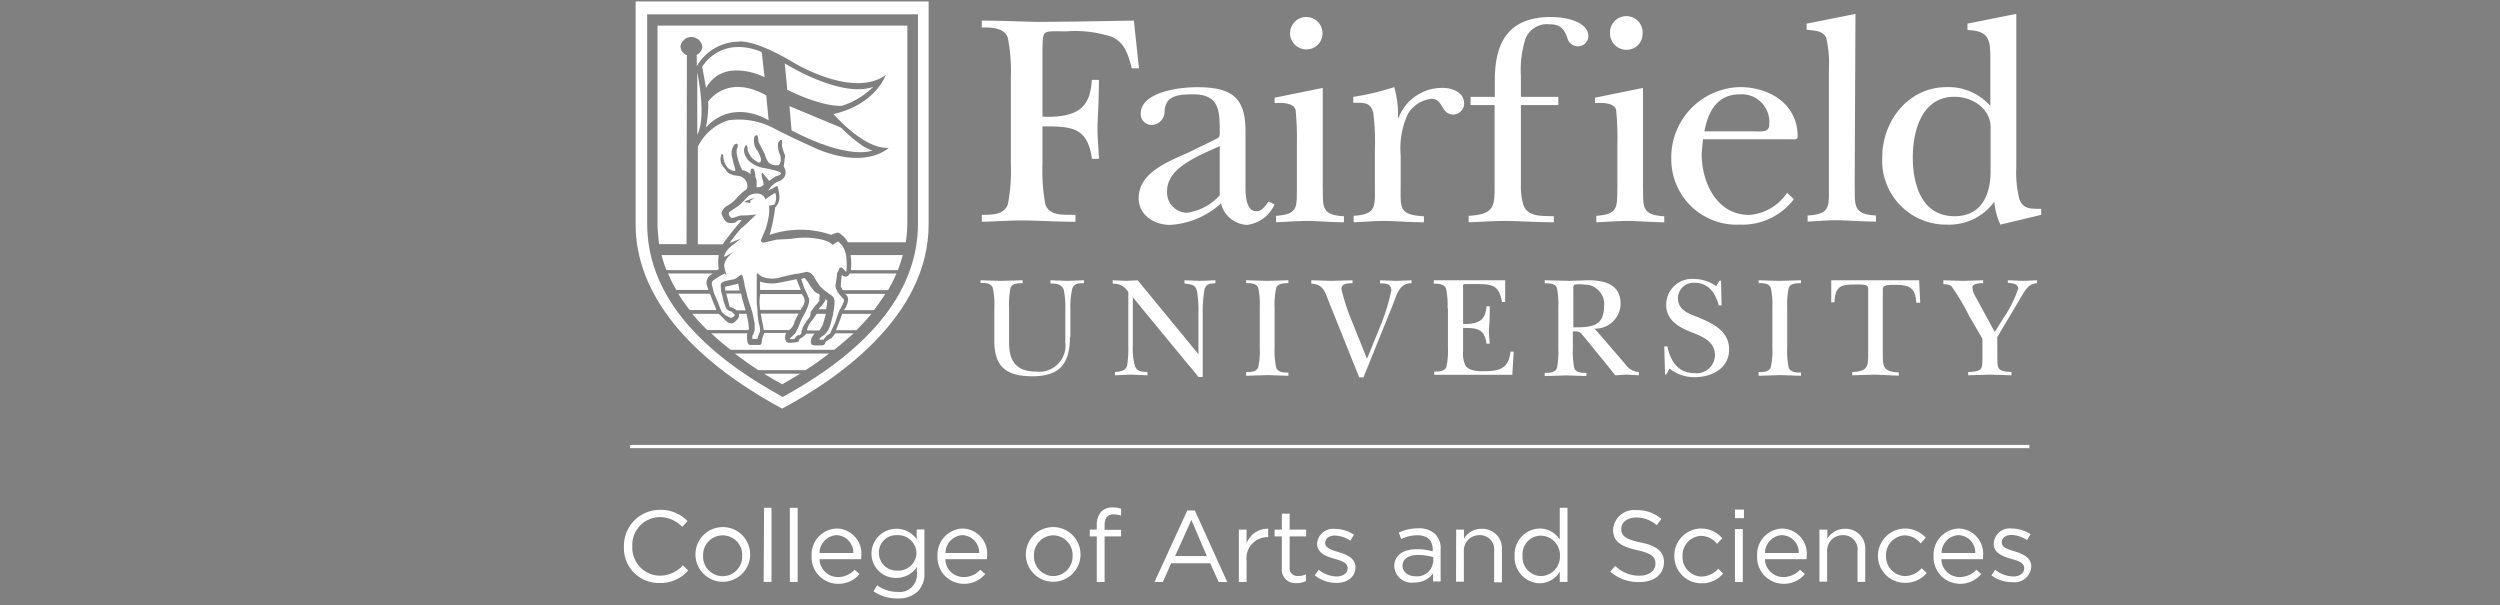 <svg id="Layer_1" data-name="Layer 1" xmlns="http://www.w3.org/2000/svg" viewBox="0 0 256 62"><rect x="0" y="0" width="256" height="62" fill="#808080" stroke="none"/><defs><style>.cls-1{fill:#fff;}.cls-2{fill:#010101;}</style></defs><g id="Layer_1-2" data-name="Layer 1"><path class="cls-1" d="M116.63,7h-.73c-.37-1.35-.68-2.64-2.09-3.24a11.94,11.94,0,0,0-4.6-.55c-2.49,0-2.4-.22-2.46,1.74v7c4.27.17,4.88-1.52,5.06-3.77h.72c0,1.41-.06,2.84-.13,4.23s.09,2.57.13,3.85h-.72c-.44-3.26-2.09-3.32-5.06-3.32v3.89a18.57,18.57,0,0,0,.3,4.12c.47,1.25,2,1,3.08,1.06v.7c-1.58,0-3.21-.09-4.79-.13s-3.15.09-4.8.13V22c1,0,2.27,0,2.66-1.06a18,18,0,0,0,.31-4.14V8a18,18,0,0,0-.31-4.14c-.39-1.05-1.67-1.05-2.66-1.05V2.11c1.89,0,3.74.09,5.57.13,3.32,0,6.64-.08,10-.13Z"/><path class="cls-1" d="M124.66,14.17c.31-.15.24-.55.24-.9,0-2.11-.17-3.61-2.73-3.61-1.56,0-2.84.13-2.92,1.76A1.35,1.35,0,0,1,118,12.79a1.11,1.11,0,0,1-1.19-1.13c0-2.31,4.14-2.73,5.73-2.73,3.45,0,5,.91,5,4.49v5.13c0,.77-.14,3.08,1.1,3.08.61,0,.92-.55,1.27-1l.6.31a3.57,3.57,0,0,1-2.8,2.09,2.88,2.88,0,0,1-2.68-2.2,8.52,8.52,0,0,1-5.2,2.2c-1.65,0-3.23-1-3.23-2.73,0-2.62,3-3.74,5-4.64Zm.27.77c-1.88.91-5.42,2.12-5.42,4.6a2.08,2.08,0,0,0,2,2.25A5.52,5.52,0,0,0,124.9,20V14.94Z"/><path class="cls-1" d="M135.45,9V19c.06,2.05-.29,3,2.17,3.15v.61c-1.05,0-2.2-.09-3.32-.13s-2.42.09-3.63.13V22.1c2.31-.16,2.11-.91,2.13-3V14.7a29.48,29.48,0,0,0-.13-3.45c-.22-.78-1.52-.73-2.15-.69V10ZM132.1,3.41a1.67,1.67,0,0,1,1.67-1.67,1.65,1.65,0,0,1,1.65,1.67,1.63,1.63,0,0,1-1.58,1.65A1.67,1.67,0,0,1,132.1,3.41Z"/><path class="cls-1" d="M140.79,15.29a23,23,0,0,0-.17-3.76c-.29-1.12-1.06-1-2.05-1V9.92a26.42,26.42,0,0,0,4.2-1,10,10,0,0,1,.38,3.14h.06A4.79,4.79,0,0,1,147.73,9c1,0,2.2.46,2.2,1.6a1.14,1.14,0,0,1-1.1,1.13c-1.3,0-1-1.61-2.25-1.61a3.2,3.2,0,0,0-2.42,1.56,8.39,8.39,0,0,0-.73,4.23V19c0,2.27-.24,3,2.38,3.15v.61c-1.19,0-2.4-.09-3.59-.13s-2.39.09-3.61.13V22.1c2.34-.16,2.18-.91,2.18-3V15.29Z"/><path class="cls-1" d="M150.59,10.76V9.92h2.48V8.23c0-4,1.46-6.49,5.79-6.49,1.15,0,3.79.35,3.79,2a1.07,1.07,0,0,1-1.08,1,1.12,1.12,0,0,1-1.08-.88c-.33-.91-.7-1.37-1.8-1.37a2.36,2.36,0,0,0-2.49,1.5,10.7,10.7,0,0,0-.46,3.83V9.92h3.83v.84h-3.83V19A6.39,6.39,0,0,0,156,21c.47,1.28,2,1.08,3.11,1.15v.61c-1.5,0-2.95-.09-4.45-.13s-2.84.09-4.27.13V22.1c2.73-.16,2.66-1,2.66-3.42V10.76Z"/><path class="cls-1" d="M168.24,9V19c.07,2.05-.29,3,2.18,3.15v.61c-1.06,0-2.2-.09-3.33-.13s-2.42.09-3.63.13V22.1c2.31-.16,2.12-.91,2.16-3V14.7a29.48,29.48,0,0,0-.13-3.45c-.22-.78-1.52-.73-2.16-.69V10Zm-3.37-5.55a1.67,1.67,0,1,1,3.33,0,1.63,1.63,0,0,1-1.59,1.65A1.68,1.68,0,0,1,164.87,3.41Z"/><path class="cls-1" d="M183.69,20.4A6.62,6.62,0,0,1,178.14,23a6.69,6.69,0,0,1-7-6.69,7.2,7.2,0,0,1,7-7.39c3.06,0,5.94,1.71,5.94,5.06,0,.39-.46.28-.77.28h-8.93l-.13,1.5c0,2.95,1.56,6.25,4.88,6.25A5.12,5.12,0,0,0,183,19.74Zm-4.05-6.95c.51,0,1.52.15,1.52-.62a2.83,2.83,0,0,0-3-3.17c-2.33,0-3.25,1.76-3.63,3.79Z"/><path class="cls-1" d="M189.92,18.93c.06,2-.29,3,2.18,3.14v.62c-1.21,0-2.4-.09-3.59-.13s-2.27.09-3.41.13v-.62c2.33-.15,2.18-.9,2.18-2.95v-12A11.61,11.61,0,0,0,187,3.85c-.38-.77-1.3-.7-2-.81V2.42l5-1Z"/><path class="cls-1" d="M204.84,23a7,7,0,0,1-.62-2.35A5.7,5.7,0,0,1,199.36,23a6.54,6.54,0,0,1-6.62-6.86c0-3.79,2.68-7.22,6.62-7.22a5.7,5.7,0,0,1,4.45,1.93V6c0-1.87-.09-2.86-2.34-2.92V2.42l5-1V17.14a11.29,11.29,0,0,0,.31,3.24c.39,1.08,1.23,1,2.24,1V22Zm-1-9.92c0-2-1.9-3.17-3.7-3.17-3.37,0-4.27,3.52-4.27,6.23s.9,6,4.27,6c2.79,0,3.7-2.21,3.7-4.67Z"/><path class="cls-1" d="M109.56,34.53c0,2.66-1,4-3.83,4-2.62,0-3.91-.92-3.91-3.59V31.47a7.87,7.87,0,0,0-.16-2c-.2-.5-.79-.5-1.25-.5V28.7l2.09.06,2.22-.06V29c-.46,0-1.08,0-1.25.5a8.88,8.88,0,0,0-.14,2V35.1c0,1.87.73,2.95,2.76,2.95a2.69,2.69,0,0,0,3-3V31.8a9.53,9.53,0,0,0-.15-2.09c-.2-.62-.79-.68-1.37-.68V28.7l1.7.06L111,28.7V29c-.46,0-1,0-1.19.53a8.28,8.28,0,0,0-.2,2.24v2.73Z"/><path class="cls-1" d="M115.55,29.93a1.73,1.73,0,0,0-1.61-.88V28.7l1.39.06,1.17-.06,6.22,7.57V32.18a13.19,13.19,0,0,0-.13-2.27c-.17-.82-.57-.77-1.3-.88V28.7l1.61.06,1.56-.06V29c-.55.06-.92,0-1.12.64a14,14,0,0,0-.18,2.57V38.6h-.44c-.33-.39-.63-.81-1-1.21L116,30.44v4.93a6.8,6.8,0,0,0,.22,2.13c.24.57.73.55,1.28.6v.33l-1.7-.07-1.63.07V38.1c.57-.07,1.12-.09,1.26-.73a12.2,12.2,0,0,0,.11-2V29.93Z"/><path class="cls-1" d="M129,31.49a8.38,8.38,0,0,0-.15-2c-.2-.5-.79-.5-1.25-.5V28.7l2.11.06,2.22-.06V29c-.46,0-1.08,0-1.25.5a7.79,7.79,0,0,0-.16,2v4.14a7.87,7.87,0,0,0,.16,2c.2.51.79.51,1.25.51v.33l-2.11-.07-2.22.07V38.1c.46,0,1.07,0,1.25-.51a8.26,8.26,0,0,0,.15-2Z"/><path class="cls-1" d="M136.06,30.86c-.37-.95-.55-1.77-1.78-1.81V28.7l2.07.06,2.15-.06V29c-.41,0-1.14,0-1.14.59A21.78,21.78,0,0,0,138.48,33l1.5,3.74,1.39-3.41a20.63,20.63,0,0,0,1.1-3.59c0-.72-.6-.72-1.15-.72V28.7l1.67.06,1.55-.06V29c-1.28,0-1.52,1.23-1.92,2.22l-3,7.42h-.44Z"/><path class="cls-1" d="M148.23,31.56a8.38,8.38,0,0,0-.15-2c-.2-.51-.79-.51-1.26-.51V28.7h7.31v2.22h-.33c-.29-1.72-1-1.83-2.6-1.83h-1c-.46,0-.38,0-.38.6v3.48c2,.08,2.31-.75,2.4-1.81h.33c0,.66,0,1.34-.06,2s0,1.22.06,1.83h-.33c-.2-1.54-1-1.61-2.4-1.61V36a2.73,2.73,0,0,0,.27,1.48c.37.5,1.3.55,1.87.53,1.52,0,2.53-.22,2.71-2H155l-.14,2.37h-8v-.33c.47,0,1.08,0,1.26-.5a8.3,8.3,0,0,0,.15-2V31.56Z"/><path class="cls-1" d="M166.39,37.24a1.86,1.86,0,0,0,1.43.86v.33l-1.32-.07-1.1.07-.68-.86-2.45-3c-.48-.55-.41-.64-1.21-.64v1.74a8.88,8.88,0,0,0,.14,2c.17.51.77.51,1.25.51v.33l-2.07-.07-2.2.07v-.33c.46,0,1.08,0,1.26-.51a9.45,9.45,0,0,0,.13-2V31.52a9.54,9.54,0,0,0-.13-2c-.16-.51-.77-.51-1.26-.51V28.7l2.53.06,1.87-.06c1.68,0,3.37.37,3.37,2.42a2.58,2.58,0,0,1-2.66,2.53Zm-5.3-3.72c1.82,0,3.17-.05,3.17-2.18a2,2,0,0,0-2-2.2,4.24,4.24,0,0,0-1,0c-.2.09-.15.37-.15.53v3.83Z"/><path class="cls-1" d="M170.42,35.48h.33c.28,1.47,1.08,2.73,2.77,2.73a1.87,1.87,0,0,0,2.09-1.83c0-1.34-1.16-1.87-2.22-2.29-1.34-.51-2.77-1.21-2.77-2.88a2.64,2.64,0,0,1,2.9-2.64,3.84,3.84,0,0,1,2.22.74l.33-.57h.16l.06,2.53H176c-.33-1.21-1-2.31-2.46-2.31a1.59,1.59,0,0,0-1.72,1.57c0,1.16,1,1.56,2,1.93,1.52.64,3.24,1.39,3.24,3.33s-1.79,2.83-3.52,2.83a4,4,0,0,1-2.58-.88l-.35.62h-.11Z"/><path class="cls-1" d="M181.49,31.49a7.87,7.87,0,0,0-.16-2c-.19-.5-.79-.5-1.25-.5V28.7l2.11.06,2.23-.06V29c-.47,0-1.08,0-1.26.5a8.3,8.3,0,0,0-.15,2v4.14a8.38,8.38,0,0,0,.15,2c.2.51.79.51,1.26.51v.33l-2.12-.07-2.22.07V38.1c.46,0,1.08,0,1.25-.51a7.75,7.75,0,0,0,.16-2Z"/><path class="cls-1" d="M196.63,31h-.4c-.08-1.43-.63-1.83-2-1.83-.55,0-1.43-.06-1.43.4v7c0,1.08.2,1.5,1.63,1.57v.33L192,38.36l-2.33.07V38.1c1.43-.07,1.63-.47,1.63-1.57v-7c0-.44-.64-.4-1.23-.4-1.45,0-2.16.07-2.22,1.83h-.33V28.7h9Z"/><path class="cls-1" d="M204.53,36.51c0,1.39.05,1.48,1.45,1.59v.33l-2.2-.07-2.24.07V38.1C203,38,203,37.9,203,36.51V34.69l-1.36-2.34a23.23,23.23,0,0,0-1.78-3c-.27-.28-.51-.19-.86-.26V28.7l2,.06,2.07-.06V29c-.33,0-1.1,0-1.1.46a2.33,2.33,0,0,0,.37,1l1.92,3.54.94-1.5a12.33,12.33,0,0,0,1.46-2.93c0-.55-.66-.57-1.06-.61V28.7l1.56.06,1.43-.06V29c-.85.06-1.16.64-1.56,1.3l-2.51,4.22Z"/><rect class="cls-1" x="64.51" y="45.56" width="143.3" height="0.33"/><path class="cls-1" d="M63.89,56h0a3.68,3.68,0,0,1,3.68-3.79,3.82,3.82,0,0,1,2.84,1.15l-.55.59a3.22,3.22,0,0,0-2.29-1,2.85,2.85,0,0,0-2.82,3v0a2.86,2.86,0,0,0,2.82,3,3.14,3.14,0,0,0,2.35-1.06l.55.53a3.74,3.74,0,0,1-2.9,1.28A3.57,3.57,0,0,1,63.89,56Z"/><path class="cls-1" d="M71.22,56.94h0a2.8,2.8,0,1,1,5.59,0v0a2.8,2.8,0,0,1-5.59,0Zm4.78,0h0a2,2,0,0,0-2-2.12,2,2,0,0,0-2,2.07v0A2,2,0,0,0,74,59,2,2,0,0,0,76,56.94Z"/><path class="cls-1" d="M78.24,52H79v7.59h-.8Z"/><path class="cls-1" d="M80.88,52h.8v7.59h-.8Z"/><path class="cls-1" d="M83.11,56.94h0a2.66,2.66,0,0,1,2.57-2.82A2.57,2.57,0,0,1,88.19,57v.26H83.92a1.88,1.88,0,0,0,1.89,1.83,2.28,2.28,0,0,0,1.7-.75l.51.44a2.8,2.8,0,0,1-2.23,1A2.71,2.71,0,0,1,83.11,56.94Zm4.27-.31a1.78,1.78,0,0,0-1.72-1.83,1.84,1.84,0,0,0-1.74,1.83Z"/><path class="cls-1" d="M89.45,60.55l.37-.62a3.49,3.49,0,0,0,2.07.68,1.77,1.77,0,0,0,2-1.91v-.64a2.53,2.53,0,0,1-2.11,1.12,2.49,2.49,0,0,1-2.54-2.51v0a2.55,2.55,0,0,1,4.63-1.45v-1h.79v4.45a2.52,2.52,0,0,1-.68,1.89,2.83,2.83,0,0,1-2,.72A4.28,4.28,0,0,1,89.45,60.55Zm4.4-3.9h0a1.89,1.89,0,0,0-2-1.85A1.77,1.77,0,0,0,90,56.61v0a1.81,1.81,0,0,0,1.85,1.82A1.86,1.86,0,0,0,93.85,56.65Z"/><path class="cls-1" d="M96,56.94h0a2.67,2.67,0,0,1,2.58-2.82A2.57,2.57,0,0,1,101.07,57v.26H96.8a1.87,1.87,0,0,0,1.89,1.83,2.25,2.25,0,0,0,1.69-.75l.51.44a2.79,2.79,0,0,1-2.22,1A2.7,2.7,0,0,1,96,56.94Zm4.27-.31a1.78,1.78,0,0,0-1.71-1.83,1.83,1.83,0,0,0-1.74,1.83Z"/><path class="cls-1" d="M105.05,56.94h0a2.8,2.8,0,1,1,5.59,0v0a2.8,2.8,0,0,1-5.59,0Zm4.78,0h0a2,2,0,0,0-2-2.12,2,2,0,0,0-1.95,2.07v0a2,2,0,0,0,2,2.1A2,2,0,0,0,109.83,56.94Z"/><path class="cls-1" d="M112.31,54.93h-.72v-.7h.72v-.46a2,2,0,0,1,.47-1.39,1.59,1.59,0,0,1,1.14-.42,2.77,2.77,0,0,1,.88.13v.71a2.44,2.44,0,0,0-.77-.13c-.62,0-.92.37-.92,1.14v.44h1.69v.68h-1.69V59.6h-.8Z"/><path class="cls-1" d="M121.58,52.27h.77l3.32,7.33h-.88l-.86-1.92h-4l-.86,1.92h-.85Zm2,4.67L122,53.24l-1.67,3.7Z"/><path class="cls-1" d="M126.86,54.23h.79v1.41a2.3,2.3,0,0,1,2.21-1.5V55h-.07a2.17,2.17,0,0,0-2.14,2.46V59.6h-.79Z"/><path class="cls-1" d="M131.26,58.17V54.93h-.74v-.7h.74V52.6h.8v1.63h1.69v.7h-1.69v3.15a.8.8,0,0,0,.9.9,1.68,1.68,0,0,0,.77-.17v.68a2,2,0,0,1-1,.22A1.38,1.38,0,0,1,131.26,58.17Z"/><path class="cls-1" d="M134.63,58.92l.4-.58a3,3,0,0,0,1.85.69c.63,0,1.12-.33,1.12-.86v0c0-.55-.64-.75-1.34-.95s-1.79-.53-1.79-1.52v0a1.63,1.63,0,0,1,1.83-1.54,3.62,3.62,0,0,1,1.94.59l-.36.62a3,3,0,0,0-1.58-.53c-.64,0-1,.33-1,.77v0c0,.51.66.71,1.38.93s1.72.57,1.72,1.54v0c0,1-.84,1.61-1.92,1.61A3.58,3.58,0,0,1,134.63,58.92Z"/><path class="cls-1" d="M142.77,58h0c0-1.15.93-1.76,2.29-1.76a5.54,5.54,0,0,1,1.65.22v-.18c0-1-.59-1.47-1.6-1.47a3.84,3.84,0,0,0-1.63.39l-.24-.66a4.53,4.53,0,0,1,2-.44,2.35,2.35,0,0,1,1.73.6,2.05,2.05,0,0,1,.55,1.56v3.28h-.77v-.82a2.33,2.33,0,0,1-1.93.93A1.79,1.79,0,0,1,142.77,58Zm4-.42v-.53a5.89,5.89,0,0,0-1.59-.22c-1,0-1.56.44-1.56,1.1v0c0,.69.62,1.08,1.34,1.08A1.63,1.63,0,0,0,146.74,57.62Z"/><path class="cls-1" d="M149.11,54.23h.8v.92a2.06,2.06,0,0,1,1.84-1,2,2,0,0,1,2.05,2.15v3.33H153V56.43a1.45,1.45,0,0,0-1.5-1.63,1.57,1.57,0,0,0-1.6,1.67v3.09h-.8Z"/><path class="cls-1" d="M155.1,56.94h0a2.64,2.64,0,0,1,2.57-2.82,2.4,2.4,0,0,1,2.05,1.14V52h.79v7.59h-.79V58.54a2.44,2.44,0,0,1-2.05,1.19A2.64,2.64,0,0,1,155.1,56.94Zm4.64,0h0a2,2,0,0,0-1.93-2.09,1.9,1.9,0,0,0-1.9,2.07v0a1.93,1.93,0,0,0,1.9,2.07A2,2,0,0,0,159.74,56.91Z"/><path class="cls-1" d="M164.89,58.54l.51-.59a3.45,3.45,0,0,0,2.49,1c1,0,1.63-.53,1.63-1.23v0c0-.68-.38-1.06-1.9-1.39-1.67-.37-2.44-.9-2.44-2.09v0a2.15,2.15,0,0,1,2.4-2,3.76,3.76,0,0,1,2.55.9l-.48.64a3.18,3.18,0,0,0-2.09-.79c-.95,0-1.54.52-1.54,1.16v0c0,.68.37,1.07,2,1.4s2.37.95,2.37,2v0c0,1.26-1,2.05-2.48,2.05A4.36,4.36,0,0,1,164.89,58.54Z"/><path class="cls-1" d="M171.45,56.94h0a2.77,2.77,0,0,1,2.75-2.82,2.8,2.8,0,0,1,2.16,1l-.53.57a2.18,2.18,0,0,0-1.63-.82,2,2,0,0,0-1.91,2.07v0a2,2,0,0,0,2,2.1,2.33,2.33,0,0,0,1.65-.8l.51.49a2.83,2.83,0,0,1-2.2,1A2.77,2.77,0,0,1,171.45,56.94Z"/><path class="cls-1" d="M177.66,52.18h.92v.88h-.92Zm0,2h.8V59.6h-.8Z"/><path class="cls-1" d="M179.93,56.94h0a2.66,2.66,0,0,1,2.57-2.82A2.57,2.57,0,0,1,185,57v.26h-4.27a1.89,1.89,0,0,0,1.89,1.83,2.31,2.31,0,0,0,1.7-.75l.5.44a2.78,2.78,0,0,1-2.22,1A2.71,2.71,0,0,1,179.93,56.94Zm4.27-.31a1.78,1.78,0,0,0-1.72-1.83,1.82,1.82,0,0,0-1.74,1.83Z"/><path class="cls-1" d="M186.33,54.23h.79v.92a2.09,2.09,0,0,1,1.85-1A2,2,0,0,1,191,56.25v3.33h-.79V56.43a1.45,1.45,0,0,0-1.5-1.63,1.58,1.58,0,0,0-1.61,1.67v3.09h-.79V54.23Z"/><path class="cls-1" d="M192.3,56.94h0a2.8,2.8,0,0,1,4.9-1.87l-.53.57a2.16,2.16,0,0,0-1.62-.82,2,2,0,0,0-1.92,2.07v0a2,2,0,0,0,2,2.1,2.33,2.33,0,0,0,1.65-.8l.51.49a2.83,2.83,0,0,1-2.2,1A2.76,2.76,0,0,1,192.3,56.94Z"/><path class="cls-1" d="M198,56.94h0a2.67,2.67,0,0,1,2.58-2.82A2.57,2.57,0,0,1,203.06,57v.26h-4.27a1.88,1.88,0,0,0,1.89,1.83,2.31,2.31,0,0,0,1.7-.75l.5.44a2.79,2.79,0,0,1-2.22,1A2.71,2.71,0,0,1,198,56.94Zm4.27-.31a1.77,1.77,0,0,0-1.71-1.83,1.82,1.82,0,0,0-1.74,1.83Z"/><path class="cls-1" d="M203.92,58.92l.39-.58a3,3,0,0,0,1.87.69c.64,0,1.1-.33,1.1-.86v0c0-.55-.64-.75-1.34-.95s-1.78-.53-1.78-1.52v0A1.63,1.63,0,0,1,206,54.12a3.6,3.6,0,0,1,1.94.59l-.37.6a3,3,0,0,0-1.59-.53c-.64,0-1,.33-1,.77v0c0,.51.66.71,1.38.93S208,57.07,208,58v0a1.69,1.69,0,0,1-1.91,1.61A3.49,3.49,0,0,1,203.92,58.92Z"/><path class="cls-1" d="M70.34,5.65h0a1,1,0,0,1-.66-.88,1.13,1.13,0,0,1,2.24,0,1,1,0,0,1-.66.88h.09l0,1.13a5,5,0,0,1,4.25-2.51s1.43-.4,5.77,2.2c0,0,6,3.63,9.33,1.21,0,0-1,3-5.35,4,0,0,3.17,3.67,5.66,3.45,0,0-2.16,2.2-7.16.2,0,0-2.66-1.17-4.49-2.13a7.7,7.7,0,0,0-4.79-.88,5.27,5.27,0,0,0-3.11,2.7l0,10h2.55c.4-.62.86-1.12.86-1.17l1.08-1.32h-.25c-.11,0-.39.25-.39.25a1.38,1.38,0,0,1-.82,0c-.41-.2-.61-.93-.61-.93a1.2,1.2,0,0,1,.57-.77,3.52,3.52,0,0,0,1-.81c.82-.86,1-.86,1-.86s.08-.27.08-.27A1.07,1.07,0,0,0,75.51,18a2.54,2.54,0,0,1-.77-.2.88.88,0,0,1-.41-.4L74,17a1.22,1.22,0,0,1-.09-1.24c.15,0,.15.25.15.25a1.94,1.94,0,0,0,.42,1.12,1.14,1.14,0,0,0,.82.39,1.9,1.9,0,0,0-.11-.55A7.18,7.18,0,0,1,75,16.2a1.49,1.49,0,0,1,.2-1.39c.4-.26.35.11.35.11a.21.21,0,0,0,0,.15s-.09.09-.09.16a1.6,1.6,0,0,0,0,.62,5.85,5.85,0,0,0,.55,1.58c.35,0,.86.4.86.4-.09-.71.24-.55.24-.55.2,0,.24.88.24.88.2.15.11,1,.11,1a.77.77,0,0,0,.73-.24,1.86,1.86,0,0,0-.09-.51c-.26-.81,0-.7,0-.7s.66.81.66.81.66-.46.66-.46c.57-.11.55-.31.55-.31,0-.26-1.78-.55-1.78-.55a3,3,0,0,1-1.59-.81c-.55-.71-.39-1.17-.39-1.17.24-.77.35-.05.35-.05-.09.2.24.71.24.71.11.35.88.77.88.77.31,0,.24-.4.24-.4a3.38,3.38,0,0,0-.35-.81,1.47,1.47,0,0,1-.35-.82c-.09-.81.24-.77.24-.77.2-.08.2.66.2.66s.66,1.28.66,1.28a2.21,2.21,0,0,0,.4.86,1.22,1.22,0,0,0,1,.26c.42-.3.15-1.07.15-1.07a2.15,2.15,0,0,1-.19-1.22c.5-.72.41.09.41.09-.11.24.31,1.24.31,1.24l-.15,1.12a.94.94,0,0,1-.35,1.43,2.11,2.11,0,0,0-1.21,1l-.09.09c.09-.09,1-.57,1-.57a4.4,4.4,0,0,1,.2,1,1.44,1.44,0,0,1-.42,1.21,17.79,17.79,0,0,1-.57,2.82,9.72,9.72,0,0,1,6.31,0,2.65,2.65,0,0,1,.71-.24,2.53,2.53,0,0,1,1,1h5.92a13.37,13.37,0,0,0,.16-2.09V2.62H67.33V22.91c0,.7.09,1.39.15,2.09H70.3Z"/><path class="cls-1" d="M87.14,27.51a.26.26,0,0,1,0,.15h4.8c.2-.5.35-1,.51-1.54H87.09A4.76,4.76,0,0,1,87.14,27.51Z"/><path class="cls-1" d="M77.65,37.9h4.84a29,29,0,0,0,2.4-1.7H75.25C76,36.78,76.81,37.35,77.65,37.9Z"/><path class="cls-1" d="M86.21,28.13a8.42,8.42,0,0,0-.11,1.23,2.15,2.15,0,0,1,.2.35h4.64A16.79,16.79,0,0,0,91.8,28H87A.44.44,0,0,1,86.21,28.13Z"/><path class="cls-1" d="M86.83,30.81a2.07,2.07,0,0,1-.35.86l-.09.09h3.1c.42-.55.81-1.12,1.17-1.67H86.52A.67.67,0,0,1,86.83,30.81Z"/><path class="cls-1" d="M86,32.81l-.39,1h2.09c.55-.55,1.08-1.12,1.54-1.67h-3C86.14,32.44,86,32.81,86,32.81Z"/><path class="cls-1" d="M80.09,39.35c.66-.35,1.23-.73,1.85-1.08h-3.7C78.82,38.62,79.43,39,80.09,39.35Z"/><path class="cls-1" d="M76.7,33.67a13.23,13.23,0,0,0-.26-1.54h-.77a.81.81,0,0,1,0,.24c0,.31-.61.73-.61.73a.79.79,0,0,1-.71-.24s-.55-.55-.77-.73H70.89a18.23,18.23,0,0,0,1.54,1.67h4.18Z"/><path class="cls-1" d="M81.06,13.36c6,3.12,8.28,2.05,8.28,2.05-1.21-.27-3.22-2.34-3.22-2.34l-5.28-2.2Z"/><path class="cls-1" d="M74.83,32.55a.5.5,0,0,0,.42-.31l-.09-.09a2.13,2.13,0,0,0-.26-.26s-.11,0-.31-.09a.81.81,0,0,1-.26-.31s-.2-.5-.25-.7l-.15-.66-.09-.26v-.09c0-.2-.09-.66,0-.73s0-.24,1.17-.42a1.25,1.25,0,0,0,.61-.31s.31-.24.36-.19.26.88.26,1,.09.36.15.71a.91.91,0,0,1,.09.35c.09.31.16.55.16.57L77,31.85v0a2.35,2.35,0,0,1,.08.31c.09.39.2,1,.2,1s0,.57,0,.62v0a1.39,1.39,0,0,1-.09.27l0,.08-.15.27,0,.11v.11l0,.09.09,0h.42a4.77,4.77,0,0,1,.19-.57,1.76,1.76,0,0,0,.09-.2v-.2a3,3,0,0,0-.15-.72l-.11-.86V32.2c0-.09,0-.24,0-.35,0-.31-.08-.66-.08-.82V29.4s0-1.27,0-1.27v-.05s0-.11.09-.09a.42.42,0,0,0,.11.09,1.44,1.44,0,0,0,.39.27,2.9,2.9,0,0,0,2,0l1.39-.31h.09c.24,0,1.12-.24,1.12-.2s.16,0,.42.2a1.63,1.63,0,0,1,.31.4,7.65,7.65,0,0,0,.57.88s.2.2.46.42a.76.76,0,0,0,.16.11l.3.24a1.45,1.45,0,0,1,.47.4s.19.19,0,1.32c0,.08-.05.15-.05.24a.25.25,0,0,1,0,.11c-.09.35-.31,1.23-.35,1.27a1.46,1.46,0,0,1-.2.42,1.62,1.62,0,0,1-.24.31l0,0a2,2,0,0,1-.31.27s-.3.11-.3.35h.41s.36-.55.71-.62H85l.15-.35.36-.77.3-.88a1.52,1.52,0,0,0,.11-.31l0,0c.09-.15.39-.7.39-.73s.25-.39,0-.57L86,30.2c-.11-.16-.24-.27-.24-.31l0-.05a1.09,1.09,0,0,1-.2-.66s.09-.55.15-1c0-.11,0-.24.09-.35s.09-.31.15-.35.16-.11.25-.09l.46.46h0a6.56,6.56,0,0,0,0-1.54c0-.2-.09-.42-.15-.62a1.37,1.37,0,0,0-.25-.5,2.24,2.24,0,0,0-.46-.47l-.55.36s-.24-.42-1.47-.62a7.81,7.81,0,0,0-2.76,0l-1.51.08-1.32.31a.27.27,0,0,1-.27-.26s.42-1,.46-1.08a8.53,8.53,0,0,0,.36-1.52,3.27,3.27,0,0,0,0-.92l.55-.11a1.42,1.42,0,0,0,.09-1.21,9.89,9.89,0,0,0-1,.66.85.85,0,0,0-.7-.58,1.49,1.49,0,0,0-1.08.27l-.77.81-.55.4s-.66.42-.66.51.11.55.42.5c0,0,.77-.26.81-.26a8.76,8.76,0,0,0,1.59-.11S76,23.37,75.91,23.37a15.82,15.82,0,0,0-1.21,1.52l1.17-.46s-.36.26-.73.57a3.51,3.51,0,0,0-.7.66,2,2,0,0,0-.27.51s0,.11,0,.15l.27-.15.72-.4a2.85,2.85,0,0,0-.46.4,1.69,1.69,0,0,0-.55,1,5.57,5.57,0,0,0,.11.57,3.42,3.42,0,0,1,.11.35s0,0,0,.09l-.08-.09L74.22,28l-.2.11a6.16,6.16,0,0,0-1,.62.46.46,0,0,0-.11.46l.15.62a1.35,1.35,0,0,0,.11.35h0s.47,1.08.47,1.12a4.93,4.93,0,0,0,.24.57c0,.05,0,.05,0,.05a1.4,1.4,0,0,0,.31.3c.09.05.11.09.24.16Zm2-12,0,.26-.62-.15c0-.05,1.12-.42,1.12-.42Z"/><path class="cls-1" d="M72.37,29.18a1,1,0,0,1,.35-1L73,28H68.41a12.15,12.15,0,0,0,.85,1.69h3.28Z"/><path class="cls-1" d="M78.29,7.9,78,5.32C73.73,3.59,71.9,6.84,71.9,6.84L72.3,9C74.13,5.77,78.29,7.9,78.29,7.9Z"/><path class="cls-1" d="M71.4,7.39l0,6.39S72.39,12.46,71.4,7.39Z"/><path class="cls-1" d="M72.52,10.41a11.4,11.4,0,0,1-.24,2.64c2.86-3.06,6.43-.73,6.43-.73l-.25-2.55C74.41,7.5,72.52,10.41,72.52,10.41Z"/><path class="cls-1" d="M80.09,41.84c5.66-3,15-9.44,15-18.84V.15h-30V23C65.08,30,70.43,36.64,80.09,41.84ZM66.2,1.47H94V22.89c0,6.69-4.58,12.61-13.58,17.61l-.27.15-.26-.15c-9.07-5-13.62-10.92-13.62-17.61V1.47Z"/><path class="cls-1" d="M73.09,31.08l-.39-1H69.46a16.28,16.28,0,0,0,1.17,1.67h2.73C73.25,31.47,73.09,31.08,73.09,31.08Z"/><path class="cls-1" d="M85.44,34.24a2.74,2.74,0,0,1-.31.4s-.66.27-.66.57a.36.36,0,0,1-.31.16h-.77s-.3,0-.35-.24a1,1,0,0,1,.09-.55,1,1,0,0,1,.31-.42h-.88a1.94,1.94,0,0,1-.46.42c-.36.15-.31.41-.31.41a3.91,3.91,0,0,1-1,.11c-.41,0-.39-.55-.39-.55a.84.84,0,0,1,.11-.46H78.24c0,.09,0,.09,0,.09a2.46,2.46,0,0,0-.24.88c0,.24-.2.26-.2.26l-1,0c-.39,0-.3-1.08-.3-1.08s0-.09.08-.11H72.83c.62.57,1.23,1.12,2,1.69H85.42c.7-.55,1.36-1.12,2-1.69H85.55Z"/><path class="cls-1" d="M83.9,30.15l-.09-.09-.09,0-.24-.15s-.09-.09-.15-.16c-.2-.24-.42-.57-.42-.57a4.13,4.13,0,0,0-.51-.71l-.35.09.27.86.19.4.16.35.15.35c.16.35-.2,1.12-.2,1.12l-.11.25-.19.35-.31.61c-.11.31-.24.58-.31.77l-.16.27s0,0,0,.09a2.59,2.59,0,0,1-.31.35c-.15.15-.26.24-.26.24a.13.13,0,0,0-.05.16l.42,0a1,1,0,0,1,.36-.4.3.3,0,0,1,.11,0c.15,0,.26-.24.26-.24v-.09c0-.09,0-.2.09-.26a.69.69,0,0,1,.09-.31,3.67,3.67,0,0,1,.3-.46c0-.11.25-.31.4-.58A1,1,0,0,0,83,32s0-.11.09-.15a7.2,7.2,0,0,1,.46-.62,1.36,1.36,0,0,0,.35-.46v-.26A.57.57,0,0,0,83.9,30.15Z"/><path class="cls-1" d="M73.6,27.55a4.48,4.48,0,0,1,0-1.43H67.75a9.87,9.87,0,0,0,.5,1.54H73.4A.5.5,0,0,0,73.6,27.55Z"/><path class="cls-1" d="M86.21,10.83a7.87,7.87,0,0,0,3.21-1.94c-3.32,1.21-9.06-2.4-9.06-2.4l.26,2.71C84.47,11.07,86.21,10.83,86.21,10.83Z"/><path class="cls-1" d="M81.37,32.92a8.52,8.52,0,0,1,.4-.81H77.89a3.93,3.93,0,0,1,.11.62,6.69,6.69,0,0,1,.2,1.07h2.6A1.44,1.44,0,0,0,81.37,32.92Z"/><path class="cls-1" d="M75.58,29c-.09.11-.46.16-.46.16l-.86.2,0,.39h1.48Z"/><path class="cls-1" d="M84.71,30.83l-.19-.24h0v.11c0,.2-.62.86-.62.86l-.09.11h.77A4,4,0,0,0,84.71,30.83Z"/><path class="cls-1" d="M76,30.57l-.11-.51H74.37l.35,1.37a1.18,1.18,0,0,1,.55.24c.09,0,.11.09.16.11h.92Z"/><path class="cls-1" d="M82.07,31.58c.66-.88.11-1.32.11-1.32s0-.09-.08-.15H77.85v0a4.52,4.52,0,0,0,0,1.63H82A1.08,1.08,0,0,1,82.07,31.58Z"/><path class="cls-1" d="M81.57,28.59l-1.74.35a3.82,3.82,0,0,1-2-.11v.86H82C81.81,29.25,81.57,28.59,81.57,28.59Z"/><path class="cls-1" d="M84.21,33.36a10.88,10.88,0,0,0,.35-1.23h-.92l-.51.71a2.26,2.26,0,0,0-.51,1H83.9A5.42,5.42,0,0,0,84.21,33.36Z"/><path class="cls-2" d="M74.41,28h0l.09.08A.11.11,0,0,0,74.41,28Z"/></g></svg>